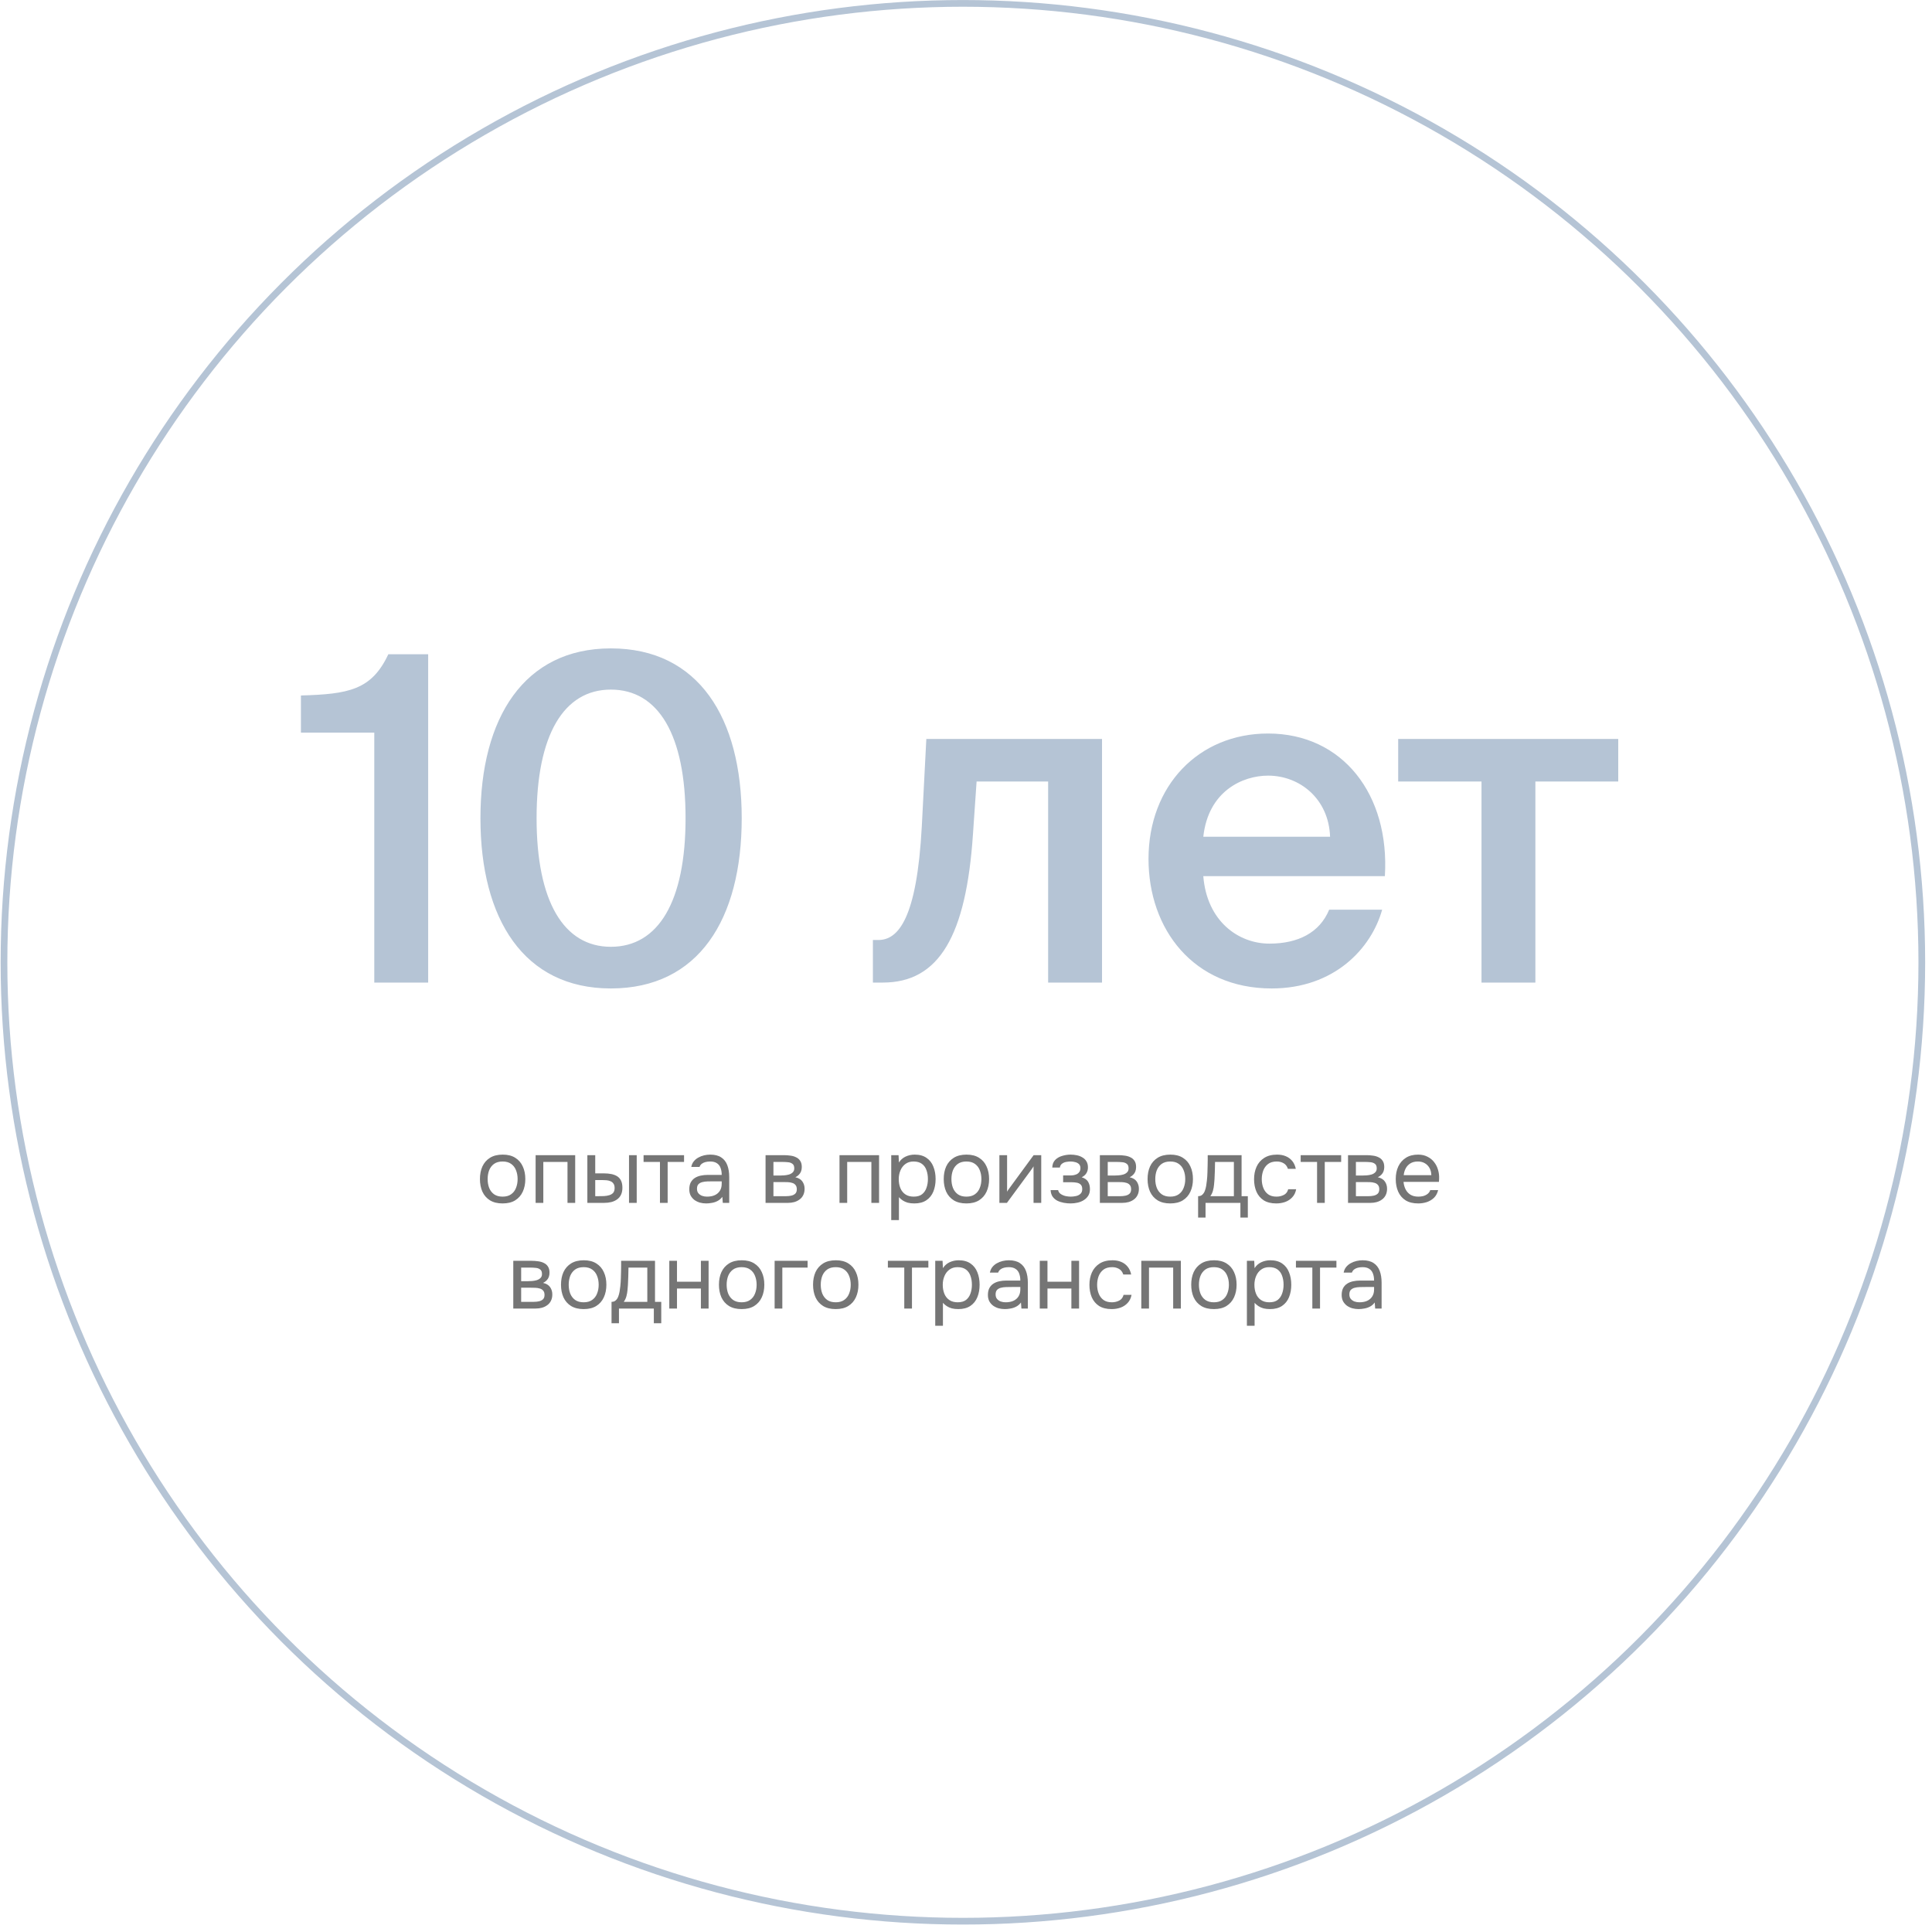 <?xml version="1.0" encoding="UTF-8"?> <svg xmlns="http://www.w3.org/2000/svg" width="256" height="256" viewBox="0 0 256 256" fill="none"><path d="M56.734 130.195H49.594V97.075H39.874V92.155C46.174 91.975 49.234 91.435 51.454 86.695H56.734V130.195ZM80.941 125.455C87.241 125.455 90.841 119.455 90.841 108.415C90.841 97.375 87.241 91.375 80.941 91.375C74.701 91.375 71.101 97.375 71.101 108.415C71.101 119.455 74.701 125.455 80.941 125.455ZM80.941 130.975C69.421 130.975 63.661 121.795 63.661 108.415C63.661 95.155 69.421 85.915 80.941 85.915C92.581 85.915 98.281 95.155 98.281 108.415C98.281 121.795 92.581 130.975 80.941 130.975ZM146.024 130.195H138.884V103.555H129.404L128.924 110.515C128.024 124.015 124.424 130.195 116.984 130.195H115.664V124.555H116.384C119.024 124.555 121.484 121.735 122.144 109.495L122.744 97.915H146.024V130.195ZM183.503 116.095H159.443C159.923 122.095 164.123 125.035 168.203 125.035C171.983 125.035 174.863 123.595 176.123 120.535H183.143C181.703 125.695 176.783 130.975 168.503 130.975C158.123 130.975 152.183 123.115 152.183 113.815C152.183 104.095 158.843 97.195 168.023 97.195C177.923 97.195 184.163 105.295 183.503 116.095ZM168.023 102.775C164.663 102.775 160.103 104.815 159.443 110.875H176.243C176.063 105.835 172.223 102.775 168.023 102.775ZM214.426 103.555H203.446V130.195H196.306V103.555H185.266V97.915H214.426V103.555Z" fill="#B5C4D5"></path><path d="M66.595 159.461C65.931 159.461 65.375 159.325 64.927 159.053C64.479 158.773 64.143 158.389 63.919 157.901C63.703 157.413 63.595 156.857 63.595 156.233C63.595 155.601 63.703 155.045 63.919 154.565C64.143 154.077 64.479 153.693 64.927 153.413C65.375 153.133 65.939 152.993 66.619 152.993C67.283 152.993 67.835 153.133 68.275 153.413C68.723 153.693 69.055 154.077 69.271 154.565C69.495 155.045 69.607 155.601 69.607 156.233C69.607 156.857 69.495 157.413 69.271 157.901C69.047 158.389 68.711 158.773 68.263 159.053C67.823 159.325 67.267 159.461 66.595 159.461ZM66.595 158.561C67.059 158.561 67.435 158.457 67.723 158.249C68.019 158.041 68.235 157.761 68.371 157.409C68.515 157.057 68.587 156.665 68.587 156.233C68.587 155.801 68.515 155.409 68.371 155.057C68.235 154.705 68.019 154.425 67.723 154.217C67.435 154.009 67.059 153.905 66.595 153.905C66.139 153.905 65.763 154.009 65.467 154.217C65.179 154.425 64.963 154.705 64.819 155.057C64.683 155.409 64.615 155.801 64.615 156.233C64.615 156.665 64.683 157.057 64.819 157.409C64.963 157.761 65.179 158.041 65.467 158.249C65.763 158.457 66.139 158.561 66.595 158.561ZM70.972 159.389V153.065H76.216V159.389H75.196V153.965H71.992V159.389H70.972ZM77.828 159.389V153.065H78.872V155.477H80.012C80.388 155.477 80.728 155.509 81.032 155.573C81.336 155.637 81.596 155.741 81.812 155.885C82.028 156.029 82.192 156.225 82.304 156.473C82.416 156.713 82.472 157.017 82.472 157.385C82.472 157.737 82.412 158.041 82.292 158.297C82.172 158.553 82 158.761 81.776 158.921C81.56 159.081 81.3 159.201 80.996 159.281C80.7 159.353 80.376 159.389 80.024 159.389H77.828ZM78.872 158.501H79.208C79.488 158.501 79.76 158.497 80.024 158.489C80.288 158.473 80.524 158.433 80.732 158.369C80.948 158.305 81.12 158.201 81.248 158.057C81.376 157.905 81.44 157.693 81.44 157.421C81.44 157.165 81.388 156.969 81.284 156.833C81.188 156.689 81.06 156.585 80.9 156.521C80.74 156.449 80.564 156.405 80.372 156.389C80.188 156.373 80.004 156.365 79.82 156.365H78.872V158.501ZM83.348 159.389V153.065H84.368V159.389H83.348ZM87.448 159.389V153.965H85.276V153.065H90.64V153.965H88.468V159.389H87.448ZM93.578 159.461C93.29 159.461 93.01 159.425 92.738 159.353C92.474 159.273 92.234 159.157 92.018 159.005C91.81 158.845 91.642 158.649 91.514 158.417C91.394 158.177 91.334 157.901 91.334 157.589C91.334 157.229 91.398 156.925 91.526 156.677C91.662 156.429 91.842 156.233 92.066 156.089C92.29 155.945 92.55 155.841 92.846 155.777C93.142 155.713 93.45 155.681 93.77 155.681H95.63C95.63 155.321 95.578 155.009 95.474 154.745C95.378 154.481 95.218 154.277 94.994 154.133C94.77 153.981 94.474 153.905 94.106 153.905C93.882 153.905 93.674 153.929 93.482 153.977C93.29 154.025 93.126 154.101 92.99 154.205C92.854 154.309 92.754 154.449 92.69 154.625H91.598C91.654 154.337 91.762 154.093 91.922 153.893C92.09 153.685 92.29 153.517 92.522 153.389C92.762 153.253 93.018 153.153 93.29 153.089C93.562 153.025 93.834 152.993 94.106 152.993C94.714 152.993 95.202 153.117 95.57 153.365C95.938 153.605 96.206 153.949 96.374 154.397C96.542 154.837 96.626 155.361 96.626 155.969V159.389H95.774L95.714 158.585C95.538 158.825 95.326 159.009 95.078 159.137C94.83 159.265 94.574 159.349 94.31 159.389C94.054 159.437 93.81 159.461 93.578 159.461ZM93.674 158.561C94.074 158.561 94.418 158.497 94.706 158.369C95.002 158.233 95.23 158.037 95.39 157.781C95.55 157.525 95.63 157.213 95.63 156.845V156.533H94.514C94.25 156.533 93.99 156.537 93.734 156.545C93.478 156.553 93.246 156.585 93.038 156.641C92.83 156.697 92.662 156.793 92.534 156.929C92.414 157.065 92.354 157.261 92.354 157.517C92.354 157.757 92.414 157.953 92.534 158.105C92.662 158.257 92.826 158.373 93.026 158.453C93.234 158.525 93.45 158.561 93.674 158.561ZM101.441 159.389V153.065H103.889C104.169 153.065 104.445 153.085 104.717 153.125C104.997 153.157 105.249 153.229 105.473 153.341C105.705 153.445 105.889 153.601 106.025 153.809C106.169 154.017 106.241 154.293 106.241 154.637C106.241 154.845 106.209 155.037 106.145 155.213C106.081 155.381 105.985 155.529 105.857 155.657C105.737 155.785 105.581 155.897 105.389 155.993C105.821 156.089 106.133 156.277 106.325 156.557C106.517 156.837 106.613 157.157 106.613 157.517C106.613 157.837 106.553 158.117 106.433 158.357C106.321 158.589 106.161 158.781 105.953 158.933C105.753 159.085 105.517 159.201 105.245 159.281C104.981 159.353 104.697 159.389 104.393 159.389H101.441ZM102.485 158.501H104.153C104.401 158.501 104.633 158.477 104.849 158.429C105.065 158.381 105.241 158.293 105.377 158.165C105.513 158.029 105.581 157.837 105.581 157.589C105.581 157.333 105.521 157.141 105.401 157.013C105.289 156.877 105.141 156.785 104.957 156.737C104.781 156.681 104.589 156.649 104.381 156.641C104.173 156.633 103.977 156.629 103.793 156.629H102.485V158.501ZM102.485 155.765H103.361C103.521 155.765 103.705 155.757 103.913 155.741C104.129 155.725 104.337 155.689 104.537 155.633C104.745 155.569 104.913 155.473 105.041 155.345C105.177 155.217 105.245 155.041 105.245 154.817C105.245 154.521 105.161 154.317 104.993 154.205C104.833 154.085 104.641 154.017 104.417 154.001C104.193 153.977 103.985 153.965 103.793 153.965H102.485V155.765ZM111.238 159.389V153.065H116.482V159.389H115.462V153.965H112.258V159.389H111.238ZM118.093 161.669V153.065H119.065L119.113 154.037C119.329 153.693 119.621 153.433 119.989 153.257C120.365 153.081 120.769 152.993 121.201 152.993C121.841 152.993 122.365 153.137 122.773 153.425C123.181 153.705 123.481 154.089 123.673 154.577C123.873 155.065 123.973 155.617 123.973 156.233C123.973 156.849 123.873 157.401 123.673 157.889C123.473 158.377 123.165 158.761 122.749 159.041C122.333 159.321 121.801 159.461 121.153 159.461C120.833 159.461 120.545 159.429 120.289 159.365C120.033 159.293 119.809 159.193 119.617 159.065C119.425 158.937 119.257 158.793 119.113 158.633V161.669H118.093ZM121.069 158.561C121.533 158.561 121.901 158.457 122.173 158.249C122.445 158.033 122.641 157.749 122.761 157.397C122.889 157.045 122.953 156.657 122.953 156.233C122.953 155.801 122.889 155.409 122.761 155.057C122.641 154.705 122.441 154.425 122.161 154.217C121.881 154.009 121.509 153.905 121.045 153.905C120.629 153.905 120.273 154.013 119.977 154.229C119.689 154.437 119.469 154.721 119.317 155.081C119.165 155.433 119.089 155.821 119.089 156.245C119.089 156.685 119.161 157.081 119.305 157.433C119.449 157.785 119.669 158.061 119.965 158.261C120.261 158.461 120.629 158.561 121.069 158.561ZM128.049 159.461C127.385 159.461 126.829 159.325 126.381 159.053C125.933 158.773 125.597 158.389 125.373 157.901C125.157 157.413 125.049 156.857 125.049 156.233C125.049 155.601 125.157 155.045 125.373 154.565C125.597 154.077 125.933 153.693 126.381 153.413C126.829 153.133 127.393 152.993 128.073 152.993C128.737 152.993 129.289 153.133 129.729 153.413C130.177 153.693 130.509 154.077 130.725 154.565C130.949 155.045 131.061 155.601 131.061 156.233C131.061 156.857 130.949 157.413 130.725 157.901C130.501 158.389 130.165 158.773 129.717 159.053C129.277 159.325 128.721 159.461 128.049 159.461ZM128.049 158.561C128.513 158.561 128.889 158.457 129.177 158.249C129.473 158.041 129.689 157.761 129.825 157.409C129.969 157.057 130.041 156.665 130.041 156.233C130.041 155.801 129.969 155.409 129.825 155.057C129.689 154.705 129.473 154.425 129.177 154.217C128.889 154.009 128.513 153.905 128.049 153.905C127.593 153.905 127.217 154.009 126.921 154.217C126.633 154.425 126.417 154.705 126.273 155.057C126.137 155.409 126.069 155.801 126.069 156.233C126.069 156.665 126.137 157.057 126.273 157.409C126.417 157.761 126.633 158.041 126.921 158.249C127.217 158.457 127.593 158.561 128.049 158.561ZM132.425 159.389V153.065H133.445V157.913C133.501 157.801 133.577 157.681 133.673 157.553C133.769 157.417 133.845 157.313 133.901 157.241L136.961 153.065H137.969V159.389H136.949V154.541C136.885 154.661 136.813 154.773 136.733 154.877C136.661 154.981 136.593 155.077 136.529 155.165L133.421 159.389H132.425ZM141.866 159.461C141.562 159.461 141.258 159.433 140.954 159.377C140.65 159.321 140.366 159.229 140.102 159.101C139.846 158.965 139.638 158.785 139.478 158.561C139.318 158.329 139.23 158.041 139.214 157.697H140.21C140.25 157.913 140.366 158.085 140.558 158.213C140.75 158.341 140.966 158.433 141.206 158.489C141.454 158.537 141.674 158.561 141.866 158.561C142.09 158.561 142.318 158.537 142.55 158.489C142.79 158.441 142.99 158.345 143.15 158.201C143.318 158.057 143.402 157.845 143.402 157.565C143.402 157.293 143.334 157.093 143.198 156.965C143.07 156.837 142.898 156.753 142.682 156.713C142.474 156.673 142.246 156.653 141.998 156.653H140.87V155.753H141.794C141.946 155.753 142.102 155.741 142.262 155.717C142.422 155.685 142.57 155.637 142.706 155.573C142.842 155.501 142.95 155.401 143.03 155.273C143.118 155.145 143.162 154.981 143.162 154.781C143.162 154.557 143.098 154.381 142.97 154.253C142.842 154.125 142.678 154.037 142.478 153.989C142.278 153.933 142.074 153.905 141.866 153.905C141.674 153.905 141.47 153.925 141.254 153.965C141.046 154.005 140.866 154.085 140.714 154.205C140.562 154.317 140.47 154.485 140.438 154.709H139.43C139.446 154.277 139.578 153.937 139.826 153.689C140.074 153.441 140.382 153.265 140.75 153.161C141.118 153.049 141.486 152.993 141.854 152.993C142.134 152.993 142.41 153.021 142.682 153.077C142.954 153.133 143.202 153.229 143.426 153.365C143.65 153.493 143.826 153.665 143.954 153.881C144.09 154.097 144.158 154.365 144.158 154.685C144.158 154.973 144.09 155.229 143.954 155.453C143.818 155.677 143.61 155.857 143.33 155.993C143.738 156.121 144.022 156.321 144.182 156.593C144.342 156.865 144.422 157.189 144.422 157.565C144.422 157.901 144.35 158.189 144.206 158.429C144.062 158.661 143.866 158.857 143.618 159.017C143.378 159.169 143.106 159.281 142.802 159.353C142.498 159.425 142.186 159.461 141.866 159.461ZM145.738 159.389V153.065H148.186C148.466 153.065 148.742 153.085 149.014 153.125C149.294 153.157 149.546 153.229 149.77 153.341C150.002 153.445 150.186 153.601 150.322 153.809C150.466 154.017 150.538 154.293 150.538 154.637C150.538 154.845 150.506 155.037 150.442 155.213C150.378 155.381 150.282 155.529 150.154 155.657C150.034 155.785 149.878 155.897 149.686 155.993C150.118 156.089 150.43 156.277 150.622 156.557C150.814 156.837 150.91 157.157 150.91 157.517C150.91 157.837 150.85 158.117 150.73 158.357C150.618 158.589 150.458 158.781 150.25 158.933C150.05 159.085 149.814 159.201 149.542 159.281C149.278 159.353 148.994 159.389 148.69 159.389H145.738ZM146.782 158.501H148.45C148.698 158.501 148.93 158.477 149.146 158.429C149.362 158.381 149.538 158.293 149.674 158.165C149.81 158.029 149.878 157.837 149.878 157.589C149.878 157.333 149.818 157.141 149.698 157.013C149.586 156.877 149.438 156.785 149.254 156.737C149.078 156.681 148.886 156.649 148.678 156.641C148.47 156.633 148.274 156.629 148.09 156.629H146.782V158.501ZM146.782 155.765H147.658C147.818 155.765 148.002 155.757 148.21 155.741C148.426 155.725 148.634 155.689 148.834 155.633C149.042 155.569 149.21 155.473 149.338 155.345C149.474 155.217 149.542 155.041 149.542 154.817C149.542 154.521 149.458 154.317 149.29 154.205C149.13 154.085 148.938 154.017 148.714 154.001C148.49 153.977 148.282 153.965 148.09 153.965H146.782V155.765ZM155.06 159.461C154.396 159.461 153.84 159.325 153.392 159.053C152.944 158.773 152.608 158.389 152.384 157.901C152.168 157.413 152.06 156.857 152.06 156.233C152.06 155.601 152.168 155.045 152.384 154.565C152.608 154.077 152.944 153.693 153.392 153.413C153.84 153.133 154.404 152.993 155.084 152.993C155.748 152.993 156.3 153.133 156.74 153.413C157.188 153.693 157.52 154.077 157.736 154.565C157.96 155.045 158.072 155.601 158.072 156.233C158.072 156.857 157.96 157.413 157.736 157.901C157.512 158.389 157.176 158.773 156.728 159.053C156.288 159.325 155.732 159.461 155.06 159.461ZM155.06 158.561C155.524 158.561 155.9 158.457 156.188 158.249C156.484 158.041 156.7 157.761 156.836 157.409C156.98 157.057 157.052 156.665 157.052 156.233C157.052 155.801 156.98 155.409 156.836 155.057C156.7 154.705 156.484 154.425 156.188 154.217C155.9 154.009 155.524 153.905 155.06 153.905C154.604 153.905 154.228 154.009 153.932 154.217C153.644 154.425 153.428 154.705 153.284 155.057C153.148 155.409 153.08 155.801 153.08 156.233C153.08 156.665 153.148 157.057 153.284 157.409C153.428 157.761 153.644 158.041 153.932 158.249C154.228 158.457 154.604 158.561 155.06 158.561ZM158.756 161.333V158.501C158.988 158.501 159.172 158.437 159.308 158.309C159.452 158.181 159.564 158.013 159.644 157.805C159.724 157.597 159.784 157.373 159.824 157.133C159.864 156.885 159.896 156.649 159.92 156.425C159.96 156.057 159.984 155.693 159.992 155.333C160.008 154.965 160.016 154.673 160.016 154.457C160.024 154.225 160.028 153.993 160.028 153.761C160.028 153.529 160.028 153.297 160.028 153.065H164.516V158.501H165.344V161.333H164.36V159.389H159.74V161.333H158.756ZM160.376 158.501H163.496V153.965H161C160.992 154.301 160.984 154.677 160.976 155.093C160.968 155.509 160.952 155.897 160.928 156.257C160.92 156.465 160.9 156.701 160.868 156.965C160.844 157.229 160.796 157.497 160.724 157.769C160.652 158.033 160.536 158.277 160.376 158.501ZM169.11 159.461C168.446 159.461 167.894 159.325 167.454 159.053C167.022 158.773 166.698 158.389 166.482 157.901C166.274 157.413 166.17 156.861 166.17 156.245C166.17 155.645 166.278 155.101 166.494 154.613C166.718 154.117 167.054 153.725 167.502 153.437C167.958 153.141 168.534 152.993 169.23 152.993C169.662 152.993 170.046 153.065 170.382 153.209C170.726 153.353 171.01 153.565 171.234 153.845C171.458 154.117 171.614 154.461 171.702 154.877H170.658C170.538 154.525 170.346 154.277 170.082 154.133C169.826 153.981 169.522 153.905 169.17 153.905C168.69 153.905 168.306 154.017 168.018 154.241C167.73 154.465 167.518 154.757 167.382 155.117C167.254 155.469 167.19 155.845 167.19 156.245C167.19 156.661 167.258 157.045 167.394 157.397C167.53 157.749 167.742 158.033 168.03 158.249C168.318 158.457 168.69 158.561 169.146 158.561C169.482 158.561 169.798 158.489 170.094 158.345C170.398 158.201 170.598 157.945 170.694 157.577H171.75C171.67 158.009 171.498 158.365 171.234 158.645C170.978 158.925 170.662 159.133 170.286 159.269C169.918 159.397 169.526 159.461 169.11 159.461ZM174.518 159.389V153.965H172.346V153.065H177.71V153.965H175.538V159.389H174.518ZM178.621 159.389V153.065H181.069C181.349 153.065 181.625 153.085 181.897 153.125C182.177 153.157 182.429 153.229 182.653 153.341C182.885 153.445 183.069 153.601 183.205 153.809C183.349 154.017 183.421 154.293 183.421 154.637C183.421 154.845 183.389 155.037 183.325 155.213C183.261 155.381 183.165 155.529 183.037 155.657C182.917 155.785 182.761 155.897 182.569 155.993C183.001 156.089 183.313 156.277 183.505 156.557C183.697 156.837 183.793 157.157 183.793 157.517C183.793 157.837 183.733 158.117 183.613 158.357C183.501 158.589 183.341 158.781 183.133 158.933C182.933 159.085 182.697 159.201 182.425 159.281C182.161 159.353 181.877 159.389 181.573 159.389H178.621ZM179.665 158.501H181.333C181.581 158.501 181.813 158.477 182.029 158.429C182.245 158.381 182.421 158.293 182.557 158.165C182.693 158.029 182.761 157.837 182.761 157.589C182.761 157.333 182.701 157.141 182.581 157.013C182.469 156.877 182.321 156.785 182.137 156.737C181.961 156.681 181.769 156.649 181.561 156.641C181.353 156.633 181.157 156.629 180.973 156.629H179.665V158.501ZM179.665 155.765H180.541C180.701 155.765 180.885 155.757 181.093 155.741C181.309 155.725 181.517 155.689 181.717 155.633C181.925 155.569 182.093 155.473 182.221 155.345C182.357 155.217 182.425 155.041 182.425 154.817C182.425 154.521 182.341 154.317 182.173 154.205C182.013 154.085 181.821 154.017 181.597 154.001C181.373 153.977 181.165 153.965 180.973 153.965H179.665V155.765ZM187.919 159.461C187.247 159.461 186.691 159.325 186.251 159.053C185.811 158.773 185.483 158.389 185.267 157.901C185.051 157.413 184.943 156.857 184.943 156.233C184.943 155.601 185.055 155.045 185.279 154.565C185.511 154.077 185.847 153.693 186.287 153.413C186.727 153.133 187.267 152.993 187.907 152.993C188.379 152.993 188.791 153.085 189.143 153.269C189.503 153.445 189.799 153.685 190.031 153.989C190.271 154.293 190.443 154.633 190.547 155.009C190.659 155.385 190.707 155.773 190.691 156.173C190.683 156.245 190.679 156.317 190.679 156.389C190.679 156.461 190.675 156.533 190.667 156.605H185.975C186.007 156.973 186.099 157.305 186.251 157.601C186.403 157.897 186.619 158.133 186.899 158.309C187.179 158.477 187.527 158.561 187.943 158.561C188.151 158.561 188.359 158.537 188.567 158.489C188.783 158.433 188.975 158.341 189.143 158.213C189.319 158.085 189.443 157.913 189.515 157.697H190.559C190.463 158.105 190.283 158.441 190.019 158.705C189.755 158.961 189.439 159.153 189.071 159.281C188.703 159.401 188.319 159.461 187.919 159.461ZM185.999 155.717H189.659C189.651 155.357 189.571 155.041 189.419 154.769C189.267 154.497 189.059 154.285 188.795 154.133C188.539 153.981 188.231 153.905 187.871 153.905C187.479 153.905 187.147 153.989 186.875 154.157C186.611 154.325 186.407 154.545 186.263 154.817C186.119 155.089 186.031 155.389 185.999 155.717ZM68.013 173.389V167.065H70.461C70.741 167.065 71.017 167.085 71.289 167.125C71.569 167.157 71.821 167.229 72.045 167.341C72.277 167.445 72.461 167.601 72.597 167.809C72.741 168.017 72.813 168.293 72.813 168.637C72.813 168.845 72.781 169.037 72.717 169.213C72.653 169.381 72.557 169.529 72.429 169.657C72.309 169.785 72.153 169.897 71.961 169.993C72.393 170.089 72.705 170.277 72.897 170.557C73.089 170.837 73.185 171.157 73.185 171.517C73.185 171.837 73.125 172.117 73.005 172.357C72.893 172.589 72.733 172.781 72.525 172.933C72.325 173.085 72.089 173.201 71.817 173.281C71.553 173.353 71.269 173.389 70.965 173.389H68.013ZM69.057 172.501H70.725C70.973 172.501 71.205 172.477 71.421 172.429C71.637 172.381 71.813 172.293 71.949 172.165C72.085 172.029 72.153 171.837 72.153 171.589C72.153 171.333 72.093 171.141 71.973 171.013C71.861 170.877 71.713 170.785 71.529 170.737C71.353 170.681 71.161 170.649 70.953 170.641C70.745 170.633 70.549 170.629 70.365 170.629H69.057V172.501ZM69.057 169.765H69.933C70.093 169.765 70.277 169.757 70.485 169.741C70.701 169.725 70.909 169.689 71.109 169.633C71.317 169.569 71.485 169.473 71.613 169.345C71.749 169.217 71.817 169.041 71.817 168.817C71.817 168.521 71.733 168.317 71.565 168.205C71.405 168.085 71.213 168.017 70.989 168.001C70.765 167.977 70.557 167.965 70.365 167.965H69.057V169.765ZM77.336 173.461C76.672 173.461 76.116 173.325 75.668 173.053C75.22 172.773 74.884 172.389 74.66 171.901C74.444 171.413 74.336 170.857 74.336 170.233C74.336 169.601 74.444 169.045 74.66 168.565C74.884 168.077 75.22 167.693 75.668 167.413C76.116 167.133 76.68 166.993 77.36 166.993C78.024 166.993 78.576 167.133 79.016 167.413C79.464 167.693 79.796 168.077 80.012 168.565C80.236 169.045 80.348 169.601 80.348 170.233C80.348 170.857 80.236 171.413 80.012 171.901C79.788 172.389 79.452 172.773 79.004 173.053C78.564 173.325 78.008 173.461 77.336 173.461ZM77.336 172.561C77.8 172.561 78.176 172.457 78.464 172.249C78.76 172.041 78.976 171.761 79.112 171.409C79.256 171.057 79.328 170.665 79.328 170.233C79.328 169.801 79.256 169.409 79.112 169.057C78.976 168.705 78.76 168.425 78.464 168.217C78.176 168.009 77.8 167.905 77.336 167.905C76.88 167.905 76.504 168.009 76.208 168.217C75.92 168.425 75.704 168.705 75.56 169.057C75.424 169.409 75.356 169.801 75.356 170.233C75.356 170.665 75.424 171.057 75.56 171.409C75.704 171.761 75.92 172.041 76.208 172.249C76.504 172.457 76.88 172.561 77.336 172.561ZM81.032 175.333V172.501C81.264 172.501 81.448 172.437 81.584 172.309C81.728 172.181 81.84 172.013 81.92 171.805C82 171.597 82.06 171.373 82.1 171.133C82.14 170.885 82.172 170.649 82.196 170.425C82.236 170.057 82.26 169.693 82.268 169.333C82.284 168.965 82.292 168.673 82.292 168.457C82.3 168.225 82.304 167.993 82.304 167.761C82.304 167.529 82.304 167.297 82.304 167.065H86.792V172.501H87.62V175.333H86.636V173.389H82.016V175.333H81.032ZM82.652 172.501H85.772V167.965H83.276C83.268 168.301 83.26 168.677 83.252 169.093C83.244 169.509 83.228 169.897 83.204 170.257C83.196 170.465 83.176 170.701 83.144 170.965C83.12 171.229 83.072 171.497 83 171.769C82.928 172.033 82.812 172.277 82.652 172.501ZM88.685 173.389V167.065H89.705V169.837H92.873V167.065H93.893V173.389H92.873V170.737H89.705V173.389H88.685ZM98.265 173.461C97.601 173.461 97.045 173.325 96.597 173.053C96.149 172.773 95.813 172.389 95.589 171.901C95.373 171.413 95.265 170.857 95.265 170.233C95.265 169.601 95.373 169.045 95.589 168.565C95.813 168.077 96.149 167.693 96.597 167.413C97.045 167.133 97.609 166.993 98.289 166.993C98.953 166.993 99.505 167.133 99.945 167.413C100.393 167.693 100.725 168.077 100.941 168.565C101.165 169.045 101.277 169.601 101.277 170.233C101.277 170.857 101.165 171.413 100.941 171.901C100.717 172.389 100.381 172.773 99.933 173.053C99.493 173.325 98.937 173.461 98.265 173.461ZM98.265 172.561C98.729 172.561 99.105 172.457 99.393 172.249C99.689 172.041 99.905 171.761 100.041 171.409C100.185 171.057 100.257 170.665 100.257 170.233C100.257 169.801 100.185 169.409 100.041 169.057C99.905 168.705 99.689 168.425 99.393 168.217C99.105 168.009 98.729 167.905 98.265 167.905C97.809 167.905 97.433 168.009 97.137 168.217C96.849 168.425 96.633 168.705 96.489 169.057C96.353 169.409 96.285 169.801 96.285 170.233C96.285 170.665 96.353 171.057 96.489 171.409C96.633 171.761 96.849 172.041 97.137 172.249C97.433 172.457 97.809 172.561 98.265 172.561ZM102.642 173.389V167.065H107.01V167.965H103.662V173.389H102.642ZM110.734 173.461C110.07 173.461 109.514 173.325 109.066 173.053C108.618 172.773 108.282 172.389 108.058 171.901C107.842 171.413 107.734 170.857 107.734 170.233C107.734 169.601 107.842 169.045 108.058 168.565C108.282 168.077 108.618 167.693 109.066 167.413C109.514 167.133 110.078 166.993 110.758 166.993C111.422 166.993 111.974 167.133 112.414 167.413C112.862 167.693 113.194 168.077 113.41 168.565C113.634 169.045 113.746 169.601 113.746 170.233C113.746 170.857 113.634 171.413 113.41 171.901C113.186 172.389 112.85 172.773 112.402 173.053C111.962 173.325 111.406 173.461 110.734 173.461ZM110.734 172.561C111.198 172.561 111.574 172.457 111.862 172.249C112.158 172.041 112.374 171.761 112.51 171.409C112.654 171.057 112.726 170.665 112.726 170.233C112.726 169.801 112.654 169.409 112.51 169.057C112.374 168.705 112.158 168.425 111.862 168.217C111.574 168.009 111.198 167.905 110.734 167.905C110.278 167.905 109.902 168.009 109.606 168.217C109.318 168.425 109.102 168.705 108.958 169.057C108.822 169.409 108.754 169.801 108.754 170.233C108.754 170.665 108.822 171.057 108.958 171.409C109.102 171.761 109.318 172.041 109.606 172.249C109.902 172.457 110.278 172.561 110.734 172.561ZM119.821 173.389V167.965H117.649V167.065H123.013V167.965H120.841V173.389H119.821ZM123.923 175.669V167.065H124.895L124.943 168.037C125.159 167.693 125.451 167.433 125.819 167.257C126.195 167.081 126.599 166.993 127.031 166.993C127.671 166.993 128.195 167.137 128.603 167.425C129.011 167.705 129.311 168.089 129.503 168.577C129.703 169.065 129.803 169.617 129.803 170.233C129.803 170.849 129.703 171.401 129.503 171.889C129.303 172.377 128.995 172.761 128.579 173.041C128.163 173.321 127.631 173.461 126.983 173.461C126.663 173.461 126.375 173.429 126.119 173.365C125.863 173.293 125.639 173.193 125.447 173.065C125.255 172.937 125.087 172.793 124.943 172.633V175.669H123.923ZM126.899 172.561C127.363 172.561 127.731 172.457 128.003 172.249C128.275 172.033 128.471 171.749 128.591 171.397C128.719 171.045 128.783 170.657 128.783 170.233C128.783 169.801 128.719 169.409 128.591 169.057C128.471 168.705 128.271 168.425 127.991 168.217C127.711 168.009 127.339 167.905 126.875 167.905C126.459 167.905 126.103 168.013 125.807 168.229C125.519 168.437 125.299 168.721 125.147 169.081C124.995 169.433 124.919 169.821 124.919 170.245C124.919 170.685 124.991 171.081 125.135 171.433C125.279 171.785 125.499 172.061 125.795 172.261C126.091 172.461 126.459 172.561 126.899 172.561ZM133.147 173.461C132.859 173.461 132.579 173.425 132.307 173.353C132.043 173.273 131.803 173.157 131.587 173.005C131.379 172.845 131.211 172.649 131.083 172.417C130.963 172.177 130.903 171.901 130.903 171.589C130.903 171.229 130.967 170.925 131.095 170.677C131.231 170.429 131.411 170.233 131.635 170.089C131.859 169.945 132.119 169.841 132.415 169.777C132.711 169.713 133.019 169.681 133.339 169.681H135.199C135.199 169.321 135.147 169.009 135.043 168.745C134.947 168.481 134.787 168.277 134.563 168.133C134.339 167.981 134.043 167.905 133.675 167.905C133.451 167.905 133.243 167.929 133.051 167.977C132.859 168.025 132.695 168.101 132.559 168.205C132.423 168.309 132.323 168.449 132.259 168.625H131.167C131.223 168.337 131.331 168.093 131.491 167.893C131.659 167.685 131.859 167.517 132.091 167.389C132.331 167.253 132.587 167.153 132.859 167.089C133.131 167.025 133.403 166.993 133.675 166.993C134.283 166.993 134.771 167.117 135.139 167.365C135.507 167.605 135.775 167.949 135.943 168.397C136.111 168.837 136.195 169.361 136.195 169.969V173.389H135.343L135.283 172.585C135.107 172.825 134.895 173.009 134.647 173.137C134.399 173.265 134.143 173.349 133.879 173.389C133.623 173.437 133.379 173.461 133.147 173.461ZM133.243 172.561C133.643 172.561 133.987 172.497 134.275 172.369C134.571 172.233 134.799 172.037 134.959 171.781C135.119 171.525 135.199 171.213 135.199 170.845V170.533H134.083C133.819 170.533 133.559 170.537 133.303 170.545C133.047 170.553 132.815 170.585 132.607 170.641C132.399 170.697 132.231 170.793 132.103 170.929C131.983 171.065 131.923 171.261 131.923 171.517C131.923 171.757 131.983 171.953 132.103 172.105C132.231 172.257 132.395 172.373 132.595 172.453C132.803 172.525 133.019 172.561 133.243 172.561ZM137.775 173.389V167.065H138.795V169.837H141.963V167.065H142.983V173.389H141.963V170.737H138.795V173.389H137.775ZM147.295 173.461C146.631 173.461 146.079 173.325 145.639 173.053C145.207 172.773 144.883 172.389 144.667 171.901C144.459 171.413 144.355 170.861 144.355 170.245C144.355 169.645 144.463 169.101 144.679 168.613C144.903 168.117 145.239 167.725 145.687 167.437C146.143 167.141 146.719 166.993 147.415 166.993C147.847 166.993 148.231 167.065 148.567 167.209C148.911 167.353 149.195 167.565 149.419 167.845C149.643 168.117 149.799 168.461 149.887 168.877H148.843C148.723 168.525 148.531 168.277 148.267 168.133C148.011 167.981 147.707 167.905 147.355 167.905C146.875 167.905 146.491 168.017 146.203 168.241C145.915 168.465 145.703 168.757 145.567 169.117C145.439 169.469 145.375 169.845 145.375 170.245C145.375 170.661 145.443 171.045 145.579 171.397C145.715 171.749 145.927 172.033 146.215 172.249C146.503 172.457 146.875 172.561 147.331 172.561C147.667 172.561 147.983 172.489 148.279 172.345C148.583 172.201 148.783 171.945 148.879 171.577H149.935C149.855 172.009 149.683 172.365 149.419 172.645C149.163 172.925 148.847 173.133 148.471 173.269C148.103 173.397 147.711 173.461 147.295 173.461ZM151.228 173.389V167.065H156.472V173.389H155.452V167.965H152.248V173.389H151.228ZM160.843 173.461C160.179 173.461 159.623 173.325 159.175 173.053C158.727 172.773 158.391 172.389 158.167 171.901C157.951 171.413 157.843 170.857 157.843 170.233C157.843 169.601 157.951 169.045 158.167 168.565C158.391 168.077 158.727 167.693 159.175 167.413C159.623 167.133 160.187 166.993 160.867 166.993C161.531 166.993 162.083 167.133 162.523 167.413C162.971 167.693 163.303 168.077 163.519 168.565C163.743 169.045 163.855 169.601 163.855 170.233C163.855 170.857 163.743 171.413 163.519 171.901C163.295 172.389 162.959 172.773 162.511 173.053C162.071 173.325 161.515 173.461 160.843 173.461ZM160.843 172.561C161.307 172.561 161.683 172.457 161.971 172.249C162.267 172.041 162.483 171.761 162.619 171.409C162.763 171.057 162.835 170.665 162.835 170.233C162.835 169.801 162.763 169.409 162.619 169.057C162.483 168.705 162.267 168.425 161.971 168.217C161.683 168.009 161.307 167.905 160.843 167.905C160.387 167.905 160.011 168.009 159.715 168.217C159.427 168.425 159.211 168.705 159.067 169.057C158.931 169.409 158.863 169.801 158.863 170.233C158.863 170.665 158.931 171.057 159.067 171.409C159.211 171.761 159.427 172.041 159.715 172.249C160.011 172.457 160.387 172.561 160.843 172.561ZM165.22 175.669V167.065H166.192L166.24 168.037C166.456 167.693 166.748 167.433 167.116 167.257C167.492 167.081 167.896 166.993 168.328 166.993C168.968 166.993 169.492 167.137 169.9 167.425C170.308 167.705 170.608 168.089 170.8 168.577C171 169.065 171.1 169.617 171.1 170.233C171.1 170.849 171 171.401 170.8 171.889C170.6 172.377 170.292 172.761 169.876 173.041C169.46 173.321 168.928 173.461 168.28 173.461C167.96 173.461 167.672 173.429 167.416 173.365C167.16 173.293 166.936 173.193 166.744 173.065C166.552 172.937 166.384 172.793 166.24 172.633V175.669H165.22ZM168.196 172.561C168.66 172.561 169.028 172.457 169.3 172.249C169.572 172.033 169.768 171.749 169.888 171.397C170.016 171.045 170.08 170.657 170.08 170.233C170.08 169.801 170.016 169.409 169.888 169.057C169.768 168.705 169.568 168.425 169.288 168.217C169.008 168.009 168.636 167.905 168.172 167.905C167.756 167.905 167.4 168.013 167.104 168.229C166.816 168.437 166.596 168.721 166.444 169.081C166.292 169.433 166.216 169.821 166.216 170.245C166.216 170.685 166.288 171.081 166.432 171.433C166.576 171.785 166.796 172.061 167.092 172.261C167.388 172.461 167.756 172.561 168.196 172.561ZM173.891 173.389V167.965H171.719V167.065H177.083V167.965H174.911V173.389H173.891ZM180.022 173.461C179.734 173.461 179.454 173.425 179.182 173.353C178.918 173.273 178.678 173.157 178.462 173.005C178.254 172.845 178.086 172.649 177.958 172.417C177.838 172.177 177.778 171.901 177.778 171.589C177.778 171.229 177.842 170.925 177.97 170.677C178.106 170.429 178.286 170.233 178.51 170.089C178.734 169.945 178.994 169.841 179.29 169.777C179.586 169.713 179.894 169.681 180.214 169.681H182.074C182.074 169.321 182.022 169.009 181.918 168.745C181.822 168.481 181.662 168.277 181.438 168.133C181.214 167.981 180.918 167.905 180.55 167.905C180.326 167.905 180.118 167.929 179.926 167.977C179.734 168.025 179.57 168.101 179.434 168.205C179.298 168.309 179.198 168.449 179.134 168.625H178.042C178.098 168.337 178.206 168.093 178.366 167.893C178.534 167.685 178.734 167.517 178.966 167.389C179.206 167.253 179.462 167.153 179.734 167.089C180.006 167.025 180.278 166.993 180.55 166.993C181.158 166.993 181.646 167.117 182.014 167.365C182.382 167.605 182.65 167.949 182.818 168.397C182.986 168.837 183.07 169.361 183.07 169.969V173.389H182.218L182.158 172.585C181.982 172.825 181.77 173.009 181.522 173.137C181.274 173.265 181.018 173.349 180.754 173.389C180.498 173.437 180.254 173.461 180.022 173.461ZM180.118 172.561C180.518 172.561 180.862 172.497 181.15 172.369C181.446 172.233 181.674 172.037 181.834 171.781C181.994 171.525 182.074 171.213 182.074 170.845V170.533H180.958C180.694 170.533 180.434 170.537 180.178 170.545C179.922 170.553 179.69 170.585 179.482 170.641C179.274 170.697 179.106 170.793 178.978 170.929C178.858 171.065 178.798 171.261 178.798 171.517C178.798 171.757 178.858 171.953 178.978 172.105C179.106 172.257 179.27 172.373 179.47 172.453C179.678 172.525 179.894 172.561 180.118 172.561Z" fill="#757575"></path><circle cx="127.589" cy="127.509" r="127.06" stroke="#B5C4D5" stroke-width="0.889"></circle></svg> 